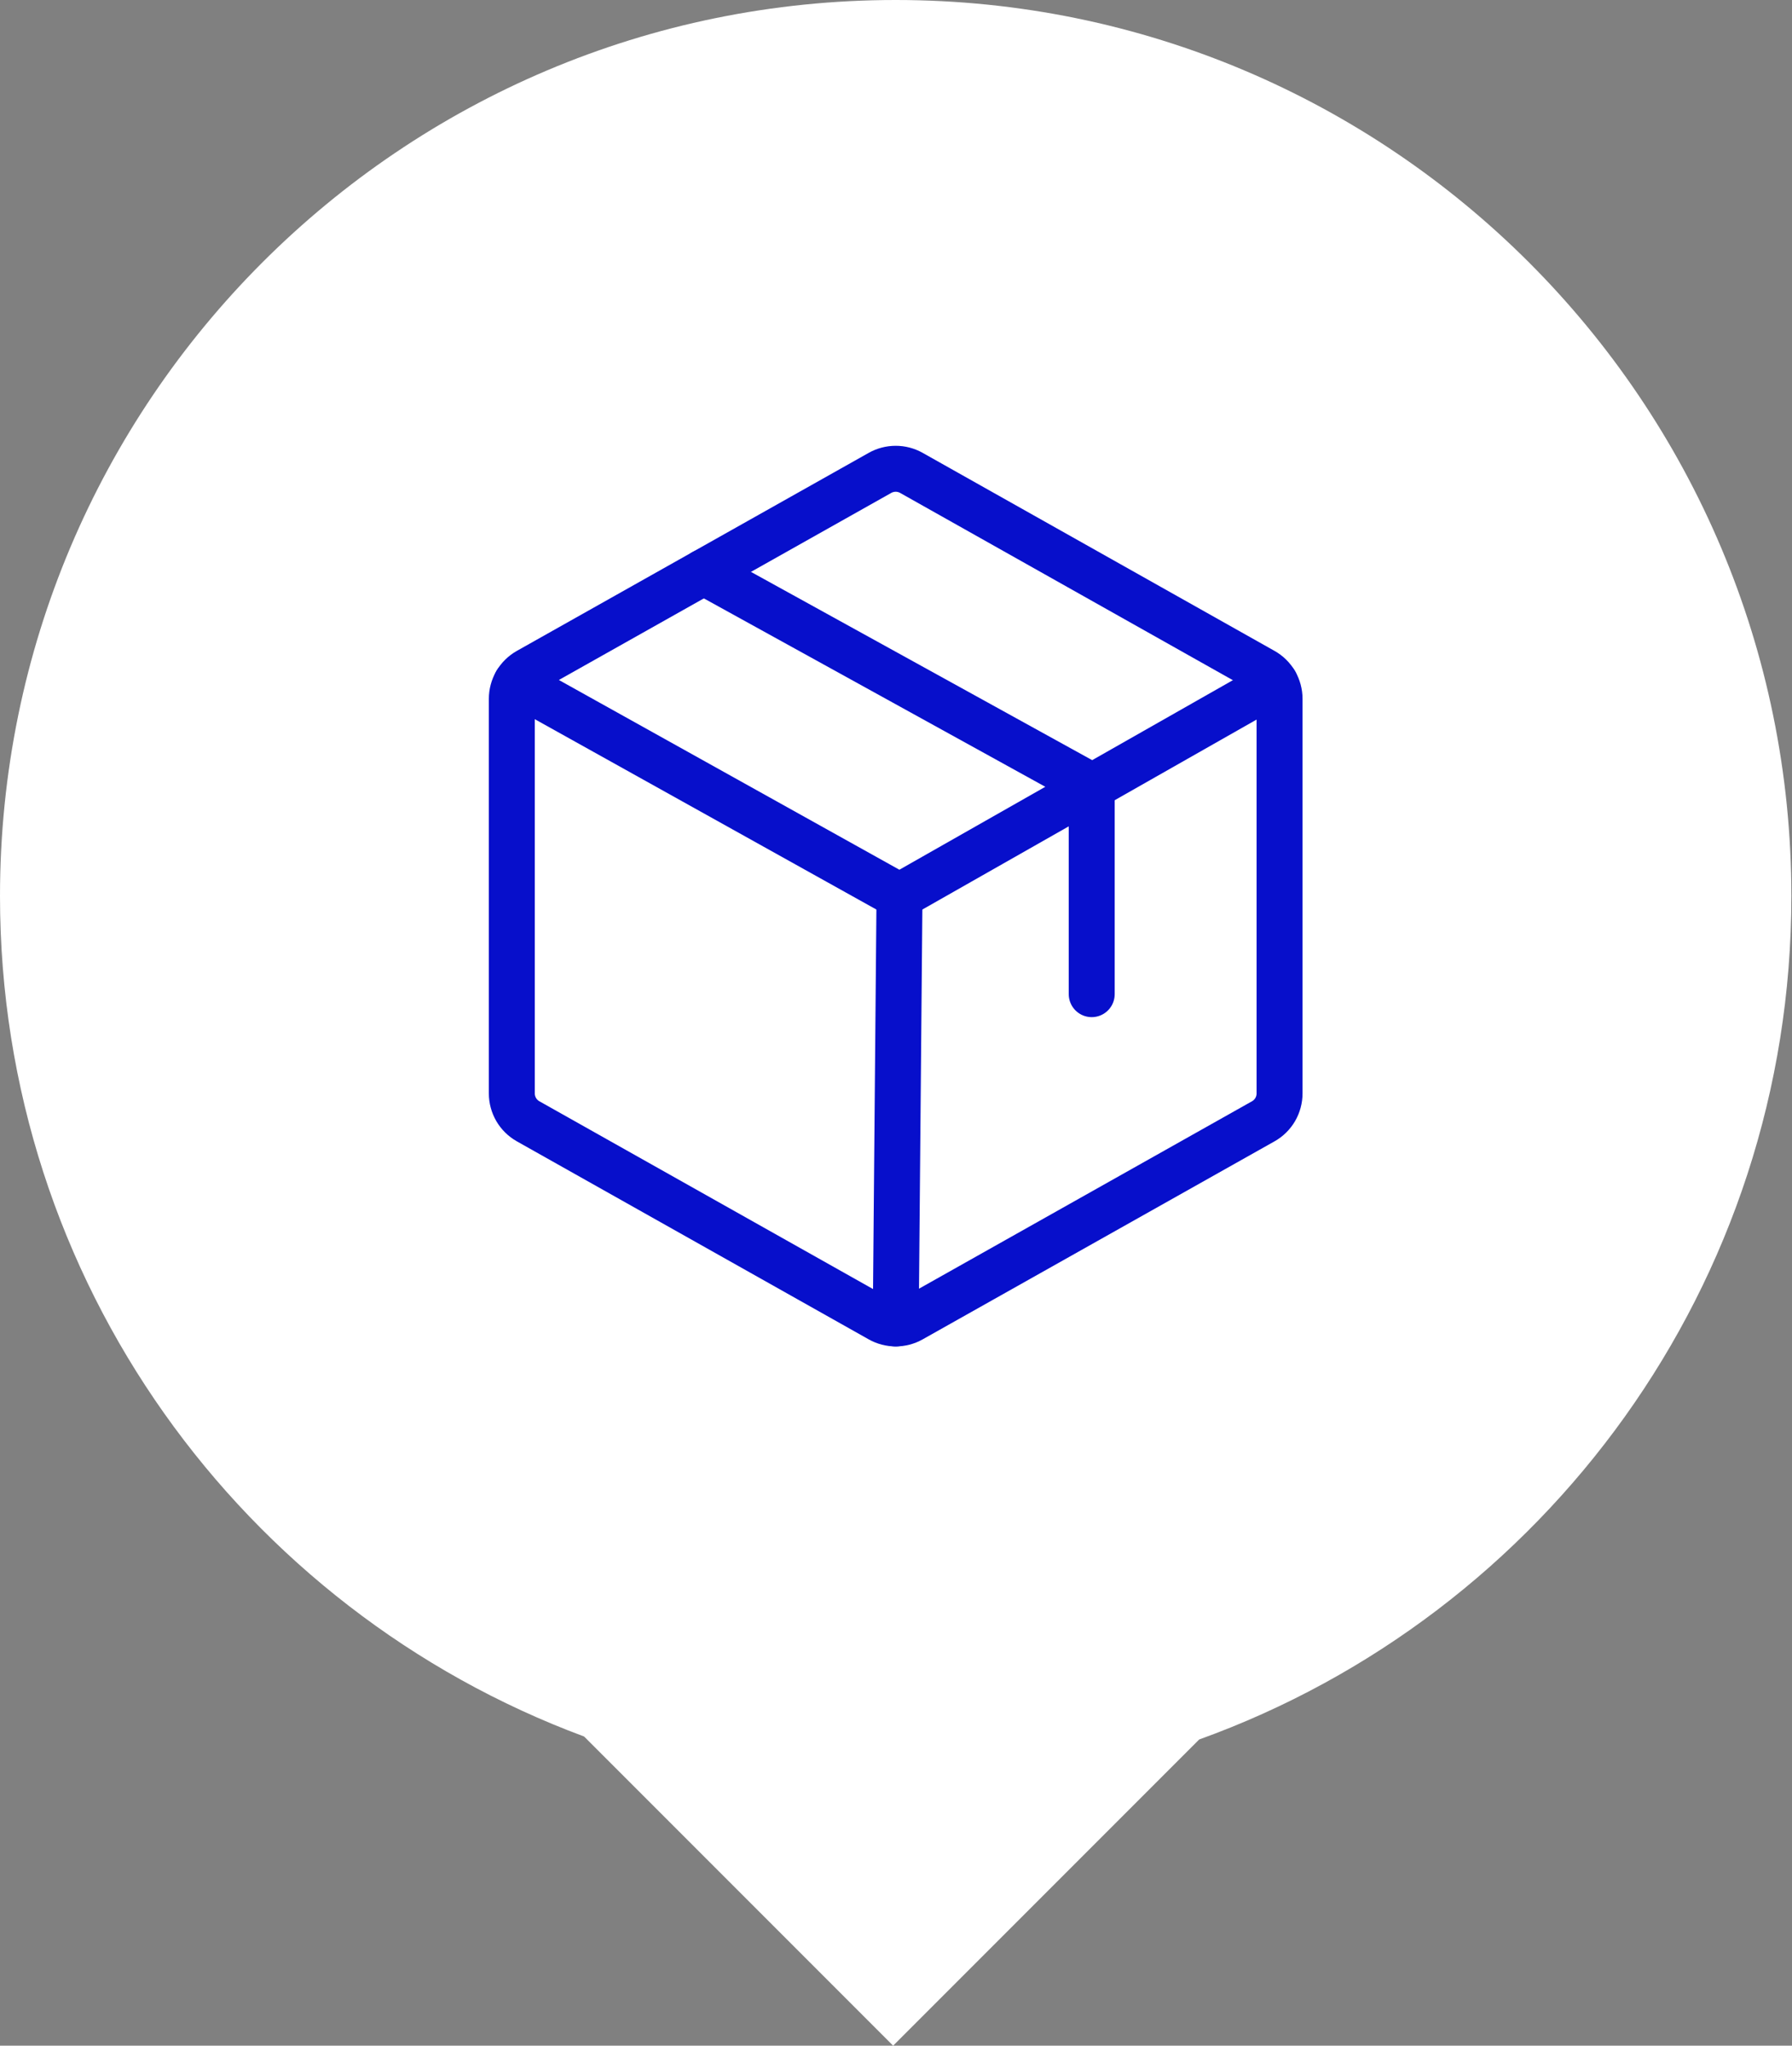 <svg width="78" height="89" viewBox="0 0 78 89" fill="none" xmlns="http://www.w3.org/2000/svg">
<rect x="0" y="0" width="78" height="89" fill="#808080" stroke="none"/>
<path fill-rule="evenodd" clip-rule="evenodd" d="M52.197 75.678C67.227 70.266 77.973 55.881 77.973 38.986C77.973 17.455 60.518 0 38.986 0C17.455 0 0 17.455 0 38.986C0 55.749 10.579 70.04 25.424 75.549L38.875 89L52.197 75.678Z" fill="white"/>
<path d="M55.695 47.571V30.402C55.695 30.155 55.629 29.913 55.505 29.699C55.38 29.486 55.201 29.31 54.985 29.189L39.669 20.573C39.461 20.456 39.226 20.395 38.987 20.395C38.748 20.395 38.512 20.456 38.304 20.573L22.988 29.189C22.773 29.31 22.593 29.486 22.468 29.699C22.344 29.913 22.278 30.155 22.278 30.402V47.571C22.278 47.818 22.344 48.06 22.468 48.274C22.593 48.487 22.773 48.663 22.988 48.784L38.304 57.4C38.512 57.517 38.748 57.578 38.987 57.578C39.226 57.578 39.461 57.517 39.669 57.4L54.985 48.784C55.201 48.663 55.38 48.487 55.505 48.274C55.629 48.06 55.695 47.818 55.695 47.571Z" stroke="#070FCB" stroke-width="2" stroke-linecap="round" stroke-linejoin="round"/>
<path d="M47.519 43.252V34.202L30.632 24.889" stroke="#070FCB" stroke-width="2" stroke-linecap="round" stroke-linejoin="round"/>
<path d="M55.503 29.697L39.152 38.986L22.471 29.695" stroke="#070FCB" stroke-width="2" stroke-linecap="round" stroke-linejoin="round"/>
<path d="M39.152 38.987L38.988 57.578" stroke="#070FCB" stroke-width="2" stroke-linecap="round" stroke-linejoin="round"/>
</svg>
